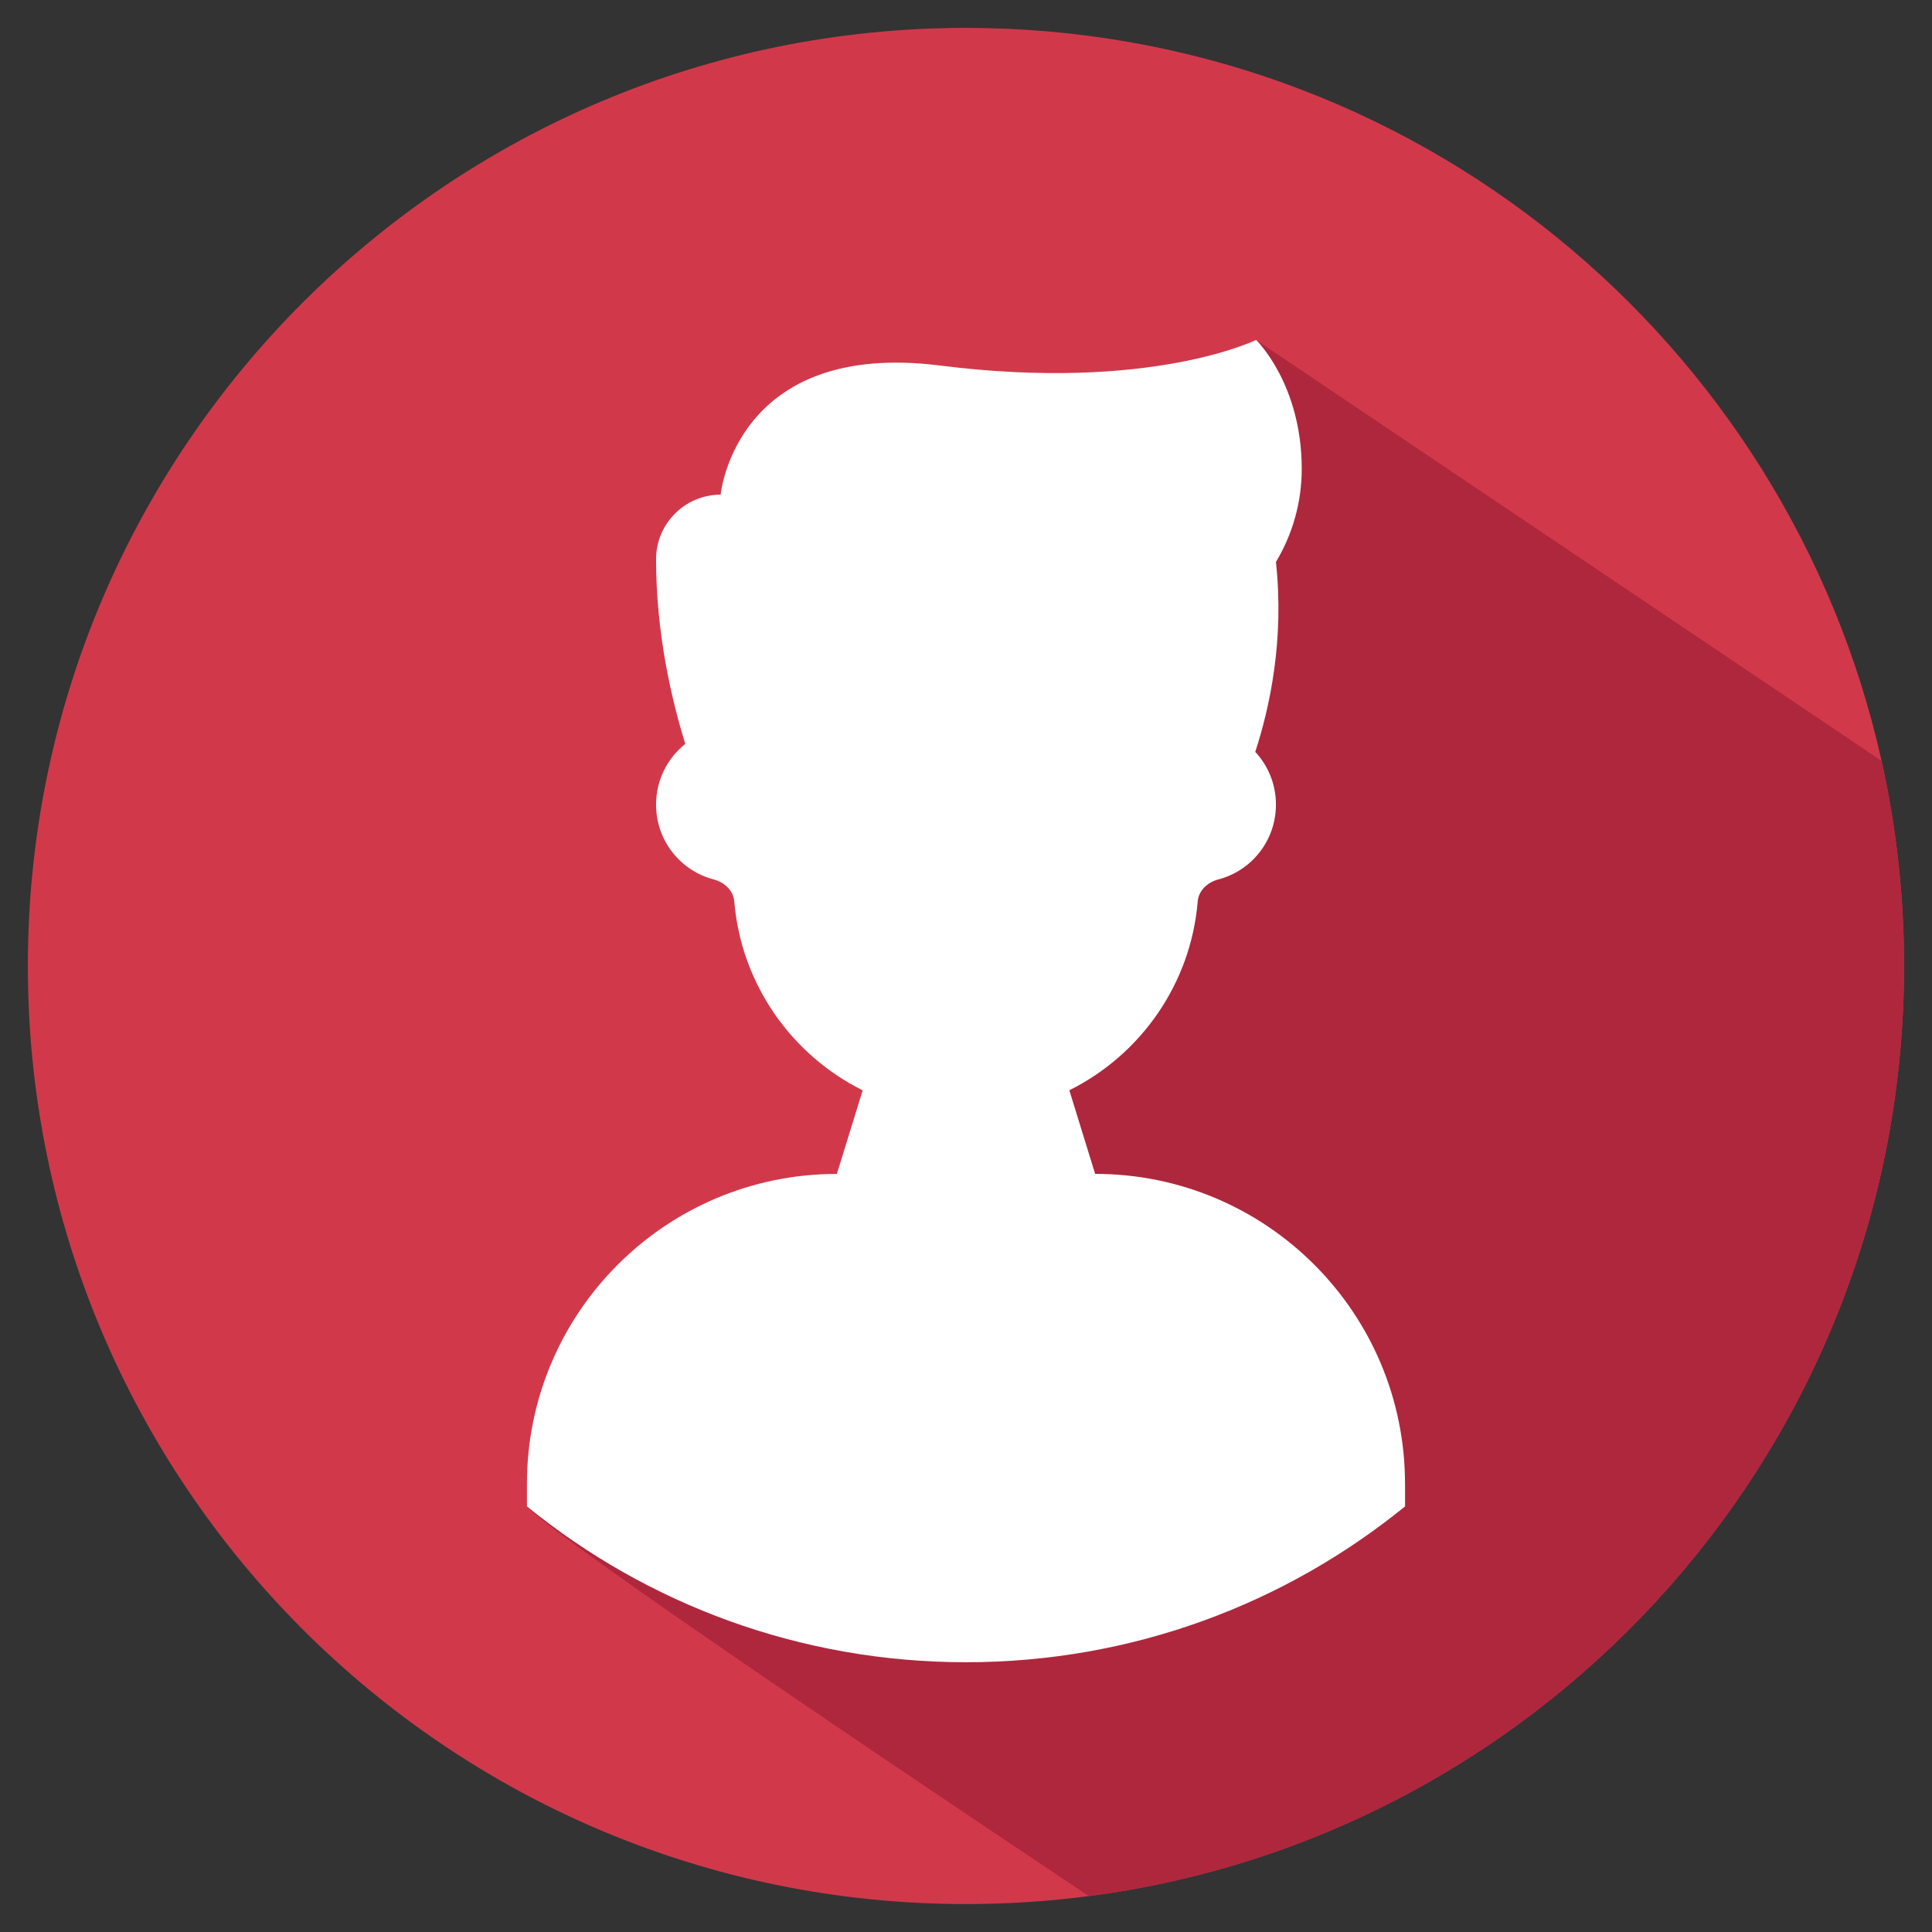 <svg xmlns="http://www.w3.org/2000/svg" id="Capa_1" viewBox="0 0 425.2 425.2"><rect x="0" y="0" width="425.2" height="425.2" fill="#333333" stroke="none"/><defs><style>      .st0 {        fill: #d1394b;      }      .st1 {        fill: #fff;      }      .st2 {        fill: #af273d;      }    </style></defs><path class="st0" d="M419.05,212.6c0,104.86-78.18,191.47-179.43,204.7-8.84,1.16-17.87,1.75-27.03,1.75-114.02,0-206.46-92.43-206.46-206.46S98.58,6.14,212.6,6.14c98.51,0,180.91,69,201.5,161.31,3.24,14.53,4.95,29.64,4.95,45.15Z"></path><path class="st2" d="M276.45,74.82l137.65,92.63c3.24,14.53,4.95,29.64,4.95,45.15,0,104.86-78.18,191.47-179.43,204.7-61.17-40.86-117.8-79.39-123.66-85.77l23.98-19.21c73.8-59.14,122.56-143.96,136.51-237.5h0Z"></path><path class="st1" d="M309.23,326.57v4.96c-26.36,21.44-59.99,34.3-96.63,34.3s-70.26-12.85-96.63-34.3v-4.96c0-37.67,30.54-68.21,68.21-68.21l5.68-18.4c-15.61-7.77-26.71-23.29-28.25-41.51-.17-2.44-2.16-4.25-4.49-4.89-7.33-1.88-12.73-8.53-12.73-16.48,0-5.42,2.51-10.23,6.43-13.36-3.07-9.91-6.43-24.46-6.43-40.64,0-7.84,6.37-14.21,14.21-14.21,0,0,3.2-34.12,48.31-28.42,46.35,5.86,69.54-5.64,69.54-5.64,0,0,10.04,9.71,10.04,28.37,0,7.5-2.08,14.51-5.68,20.5,0-.01,0-.02,0-.04v.07s0-.02,0-.03c1.88,17.19-1.39,32.12-4.55,41.79,2.83,3.05,4.55,7.12,4.55,11.61,0,7.95-5.4,14.6-12.73,16.48-2.33.63-4.32,2.44-4.49,4.89-1.54,18.21-12.63,33.73-28.25,41.5l5.68,18.4c37.67,0,68.2,30.54,68.2,68.21Z"></path></svg>